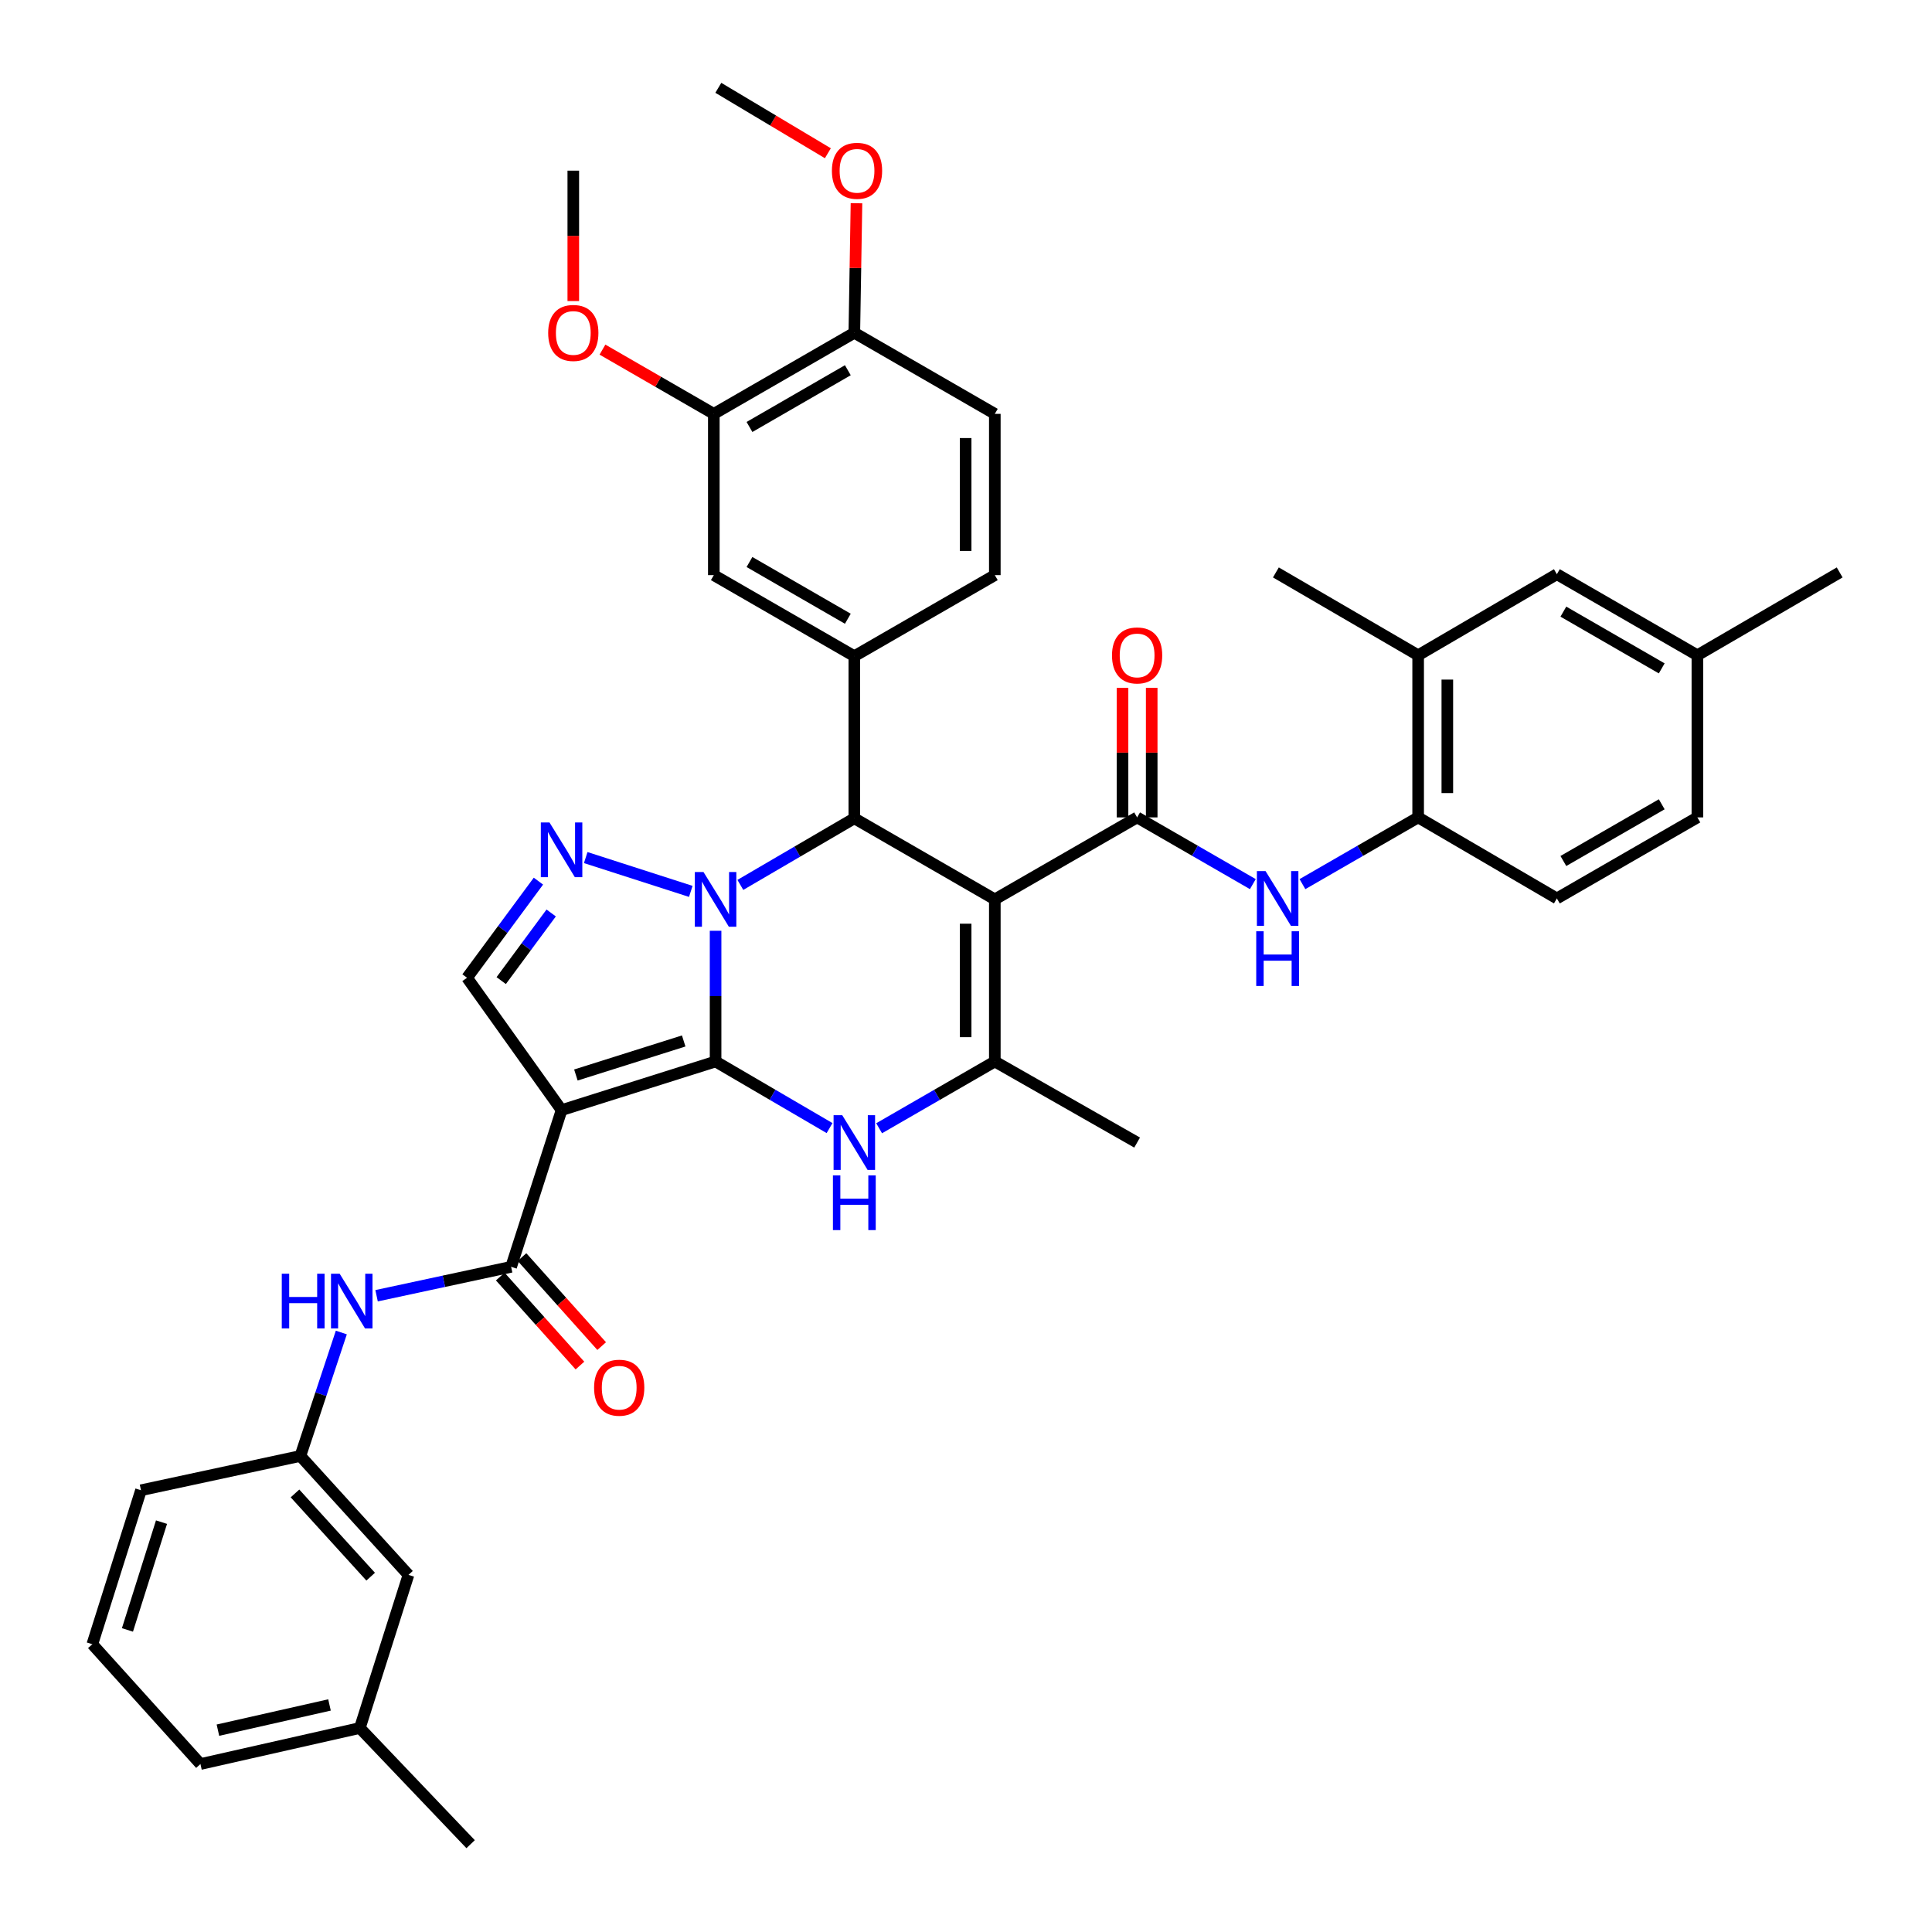 <?xml version='1.0' encoding='iso-8859-1'?>
<svg version='1.1' baseProfile='full'
              xmlns='http://www.w3.org/2000/svg'
                      xmlns:rdkit='http://www.rdkit.org/xml'
                      xmlns:xlink='http://www.w3.org/1999/xlink'
                  xml:space='preserve'
width='1000px' height='1000px' viewBox='0 0 1000 1000'>
<!-- END OF HEADER -->
<rect style='opacity:1.0;fill:#FFFFFF;stroke:none' width='1000' height='1000' x='0' y='0'> </rect>
<path class='bond-0' d='M 370.386,549.427 L 370.386,515.6' style='fill:none;fill-rule:evenodd;stroke:#000000;stroke-width:6px;stroke-linecap:butt;stroke-linejoin:miter;stroke-opacity:1' />
<path class='bond-0' d='M 370.386,515.6 L 370.386,481.774' style='fill:none;fill-rule:evenodd;stroke:#0000FF;stroke-width:6px;stroke-linecap:butt;stroke-linejoin:miter;stroke-opacity:1' />
<path class='bond-2' d='M 370.386,549.427 L 290.67,574.598' style='fill:none;fill-rule:evenodd;stroke:#000000;stroke-width:6px;stroke-linecap:butt;stroke-linejoin:miter;stroke-opacity:1' />
<path class='bond-2' d='M 353.881,538.801 L 298.08,556.421' style='fill:none;fill-rule:evenodd;stroke:#000000;stroke-width:6px;stroke-linecap:butt;stroke-linejoin:miter;stroke-opacity:1' />
<path class='bond-4' d='M 370.386,549.427 L 399.883,566.662' style='fill:none;fill-rule:evenodd;stroke:#000000;stroke-width:6px;stroke-linecap:butt;stroke-linejoin:miter;stroke-opacity:1' />
<path class='bond-4' d='M 399.883,566.662 L 429.38,583.897' style='fill:none;fill-rule:evenodd;stroke:#0000FF;stroke-width:6px;stroke-linecap:butt;stroke-linejoin:miter;stroke-opacity:1' />
<path class='bond-3' d='M 383.206,458.026 L 412.702,440.791' style='fill:none;fill-rule:evenodd;stroke:#0000FF;stroke-width:6px;stroke-linecap:butt;stroke-linejoin:miter;stroke-opacity:1' />
<path class='bond-3' d='M 412.702,440.791 L 442.199,423.556' style='fill:none;fill-rule:evenodd;stroke:#000000;stroke-width:6px;stroke-linecap:butt;stroke-linejoin:miter;stroke-opacity:1' />
<path class='bond-5' d='M 357.553,461.385 L 303.167,443.88' style='fill:none;fill-rule:evenodd;stroke:#0000FF;stroke-width:6px;stroke-linecap:butt;stroke-linejoin:miter;stroke-opacity:1' />
<path class='bond-1' d='M 514.918,465.516 L 514.918,549.427' style='fill:none;fill-rule:evenodd;stroke:#000000;stroke-width:6px;stroke-linecap:butt;stroke-linejoin:miter;stroke-opacity:1' />
<path class='bond-1' d='M 499.815,478.103 L 499.815,536.841' style='fill:none;fill-rule:evenodd;stroke:#000000;stroke-width:6px;stroke-linecap:butt;stroke-linejoin:miter;stroke-opacity:1' />
<path class='bond-7' d='M 514.918,465.516 L 588.568,423.086' style='fill:none;fill-rule:evenodd;stroke:#000000;stroke-width:6px;stroke-linecap:butt;stroke-linejoin:miter;stroke-opacity:1' />
<path class='bond-41' d='M 514.918,465.516 L 442.199,423.556' style='fill:none;fill-rule:evenodd;stroke:#000000;stroke-width:6px;stroke-linecap:butt;stroke-linejoin:miter;stroke-opacity:1' />
<path class='bond-8' d='M 290.67,574.598 L 264.559,655.708' style='fill:none;fill-rule:evenodd;stroke:#000000;stroke-width:6px;stroke-linecap:butt;stroke-linejoin:miter;stroke-opacity:1' />
<path class='bond-9' d='M 290.67,574.598 L 241.738,506.083' style='fill:none;fill-rule:evenodd;stroke:#000000;stroke-width:6px;stroke-linecap:butt;stroke-linejoin:miter;stroke-opacity:1' />
<path class='bond-10' d='M 442.199,423.556 L 442.199,339.636' style='fill:none;fill-rule:evenodd;stroke:#000000;stroke-width:6px;stroke-linecap:butt;stroke-linejoin:miter;stroke-opacity:1' />
<path class='bond-6' d='M 455.038,583.979 L 484.978,566.703' style='fill:none;fill-rule:evenodd;stroke:#0000FF;stroke-width:6px;stroke-linecap:butt;stroke-linejoin:miter;stroke-opacity:1' />
<path class='bond-6' d='M 484.978,566.703 L 514.918,549.427' style='fill:none;fill-rule:evenodd;stroke:#000000;stroke-width:6px;stroke-linecap:butt;stroke-linejoin:miter;stroke-opacity:1' />
<path class='bond-40' d='M 278.686,456.077 L 260.212,481.08' style='fill:none;fill-rule:evenodd;stroke:#0000FF;stroke-width:6px;stroke-linecap:butt;stroke-linejoin:miter;stroke-opacity:1' />
<path class='bond-40' d='M 260.212,481.08 L 241.738,506.083' style='fill:none;fill-rule:evenodd;stroke:#000000;stroke-width:6px;stroke-linecap:butt;stroke-linejoin:miter;stroke-opacity:1' />
<path class='bond-40' d='M 285.291,472.553 L 272.359,490.055' style='fill:none;fill-rule:evenodd;stroke:#0000FF;stroke-width:6px;stroke-linecap:butt;stroke-linejoin:miter;stroke-opacity:1' />
<path class='bond-40' d='M 272.359,490.055 L 259.427,507.557' style='fill:none;fill-rule:evenodd;stroke:#000000;stroke-width:6px;stroke-linecap:butt;stroke-linejoin:miter;stroke-opacity:1' />
<path class='bond-27' d='M 514.918,549.427 L 588.568,591.387' style='fill:none;fill-rule:evenodd;stroke:#000000;stroke-width:6px;stroke-linecap:butt;stroke-linejoin:miter;stroke-opacity:1' />
<path class='bond-11' d='M 588.568,423.086 L 618.516,440.356' style='fill:none;fill-rule:evenodd;stroke:#000000;stroke-width:6px;stroke-linecap:butt;stroke-linejoin:miter;stroke-opacity:1' />
<path class='bond-11' d='M 618.516,440.356 L 648.465,457.625' style='fill:none;fill-rule:evenodd;stroke:#0000FF;stroke-width:6px;stroke-linecap:butt;stroke-linejoin:miter;stroke-opacity:1' />
<path class='bond-17' d='M 596.119,423.086 L 596.119,389.555' style='fill:none;fill-rule:evenodd;stroke:#000000;stroke-width:6px;stroke-linecap:butt;stroke-linejoin:miter;stroke-opacity:1' />
<path class='bond-17' d='M 596.119,389.555 L 596.119,356.024' style='fill:none;fill-rule:evenodd;stroke:#FF0000;stroke-width:6px;stroke-linecap:butt;stroke-linejoin:miter;stroke-opacity:1' />
<path class='bond-17' d='M 581.017,423.086 L 581.017,389.555' style='fill:none;fill-rule:evenodd;stroke:#000000;stroke-width:6px;stroke-linecap:butt;stroke-linejoin:miter;stroke-opacity:1' />
<path class='bond-17' d='M 581.017,389.555 L 581.017,356.024' style='fill:none;fill-rule:evenodd;stroke:#FF0000;stroke-width:6px;stroke-linecap:butt;stroke-linejoin:miter;stroke-opacity:1' />
<path class='bond-12' d='M 264.559,655.708 L 229.737,663.191' style='fill:none;fill-rule:evenodd;stroke:#000000;stroke-width:6px;stroke-linecap:butt;stroke-linejoin:miter;stroke-opacity:1' />
<path class='bond-12' d='M 229.737,663.191 L 194.915,670.675' style='fill:none;fill-rule:evenodd;stroke:#0000FF;stroke-width:6px;stroke-linecap:butt;stroke-linejoin:miter;stroke-opacity:1' />
<path class='bond-18' d='M 258.933,660.744 L 279.554,683.777' style='fill:none;fill-rule:evenodd;stroke:#000000;stroke-width:6px;stroke-linecap:butt;stroke-linejoin:miter;stroke-opacity:1' />
<path class='bond-18' d='M 279.554,683.777 L 300.174,706.81' style='fill:none;fill-rule:evenodd;stroke:#FF0000;stroke-width:6px;stroke-linecap:butt;stroke-linejoin:miter;stroke-opacity:1' />
<path class='bond-18' d='M 270.185,650.671 L 290.806,673.704' style='fill:none;fill-rule:evenodd;stroke:#000000;stroke-width:6px;stroke-linecap:butt;stroke-linejoin:miter;stroke-opacity:1' />
<path class='bond-18' d='M 290.806,673.704 L 311.426,696.737' style='fill:none;fill-rule:evenodd;stroke:#FF0000;stroke-width:6px;stroke-linecap:butt;stroke-linejoin:miter;stroke-opacity:1' />
<path class='bond-14' d='M 442.199,339.636 L 369.472,297.684' style='fill:none;fill-rule:evenodd;stroke:#000000;stroke-width:6px;stroke-linecap:butt;stroke-linejoin:miter;stroke-opacity:1' />
<path class='bond-14' d='M 438.836,320.261 L 387.927,290.895' style='fill:none;fill-rule:evenodd;stroke:#000000;stroke-width:6px;stroke-linecap:butt;stroke-linejoin:miter;stroke-opacity:1' />
<path class='bond-19' d='M 442.199,339.636 L 514.918,297.684' style='fill:none;fill-rule:evenodd;stroke:#000000;stroke-width:6px;stroke-linecap:butt;stroke-linejoin:miter;stroke-opacity:1' />
<path class='bond-13' d='M 674.143,457.625 L 704.087,440.355' style='fill:none;fill-rule:evenodd;stroke:#0000FF;stroke-width:6px;stroke-linecap:butt;stroke-linejoin:miter;stroke-opacity:1' />
<path class='bond-13' d='M 704.087,440.355 L 734.031,423.086' style='fill:none;fill-rule:evenodd;stroke:#000000;stroke-width:6px;stroke-linecap:butt;stroke-linejoin:miter;stroke-opacity:1' />
<path class='bond-21' d='M 176.667,689.708 L 166.068,721.657' style='fill:none;fill-rule:evenodd;stroke:#0000FF;stroke-width:6px;stroke-linecap:butt;stroke-linejoin:miter;stroke-opacity:1' />
<path class='bond-21' d='M 166.068,721.657 L 155.468,753.606' style='fill:none;fill-rule:evenodd;stroke:#000000;stroke-width:6px;stroke-linecap:butt;stroke-linejoin:miter;stroke-opacity:1' />
<path class='bond-16' d='M 734.031,423.086 L 734.031,339.166' style='fill:none;fill-rule:evenodd;stroke:#000000;stroke-width:6px;stroke-linecap:butt;stroke-linejoin:miter;stroke-opacity:1' />
<path class='bond-16' d='M 749.134,410.498 L 749.134,351.754' style='fill:none;fill-rule:evenodd;stroke:#000000;stroke-width:6px;stroke-linecap:butt;stroke-linejoin:miter;stroke-opacity:1' />
<path class='bond-23' d='M 734.031,423.086 L 805.835,465.029' style='fill:none;fill-rule:evenodd;stroke:#000000;stroke-width:6px;stroke-linecap:butt;stroke-linejoin:miter;stroke-opacity:1' />
<path class='bond-15' d='M 369.472,297.684 L 369.472,214.217' style='fill:none;fill-rule:evenodd;stroke:#000000;stroke-width:6px;stroke-linecap:butt;stroke-linejoin:miter;stroke-opacity:1' />
<path class='bond-29' d='M 369.472,214.217 L 340.654,197.589' style='fill:none;fill-rule:evenodd;stroke:#000000;stroke-width:6px;stroke-linecap:butt;stroke-linejoin:miter;stroke-opacity:1' />
<path class='bond-29' d='M 340.654,197.589 L 311.836,180.961' style='fill:none;fill-rule:evenodd;stroke:#FF0000;stroke-width:6px;stroke-linecap:butt;stroke-linejoin:miter;stroke-opacity:1' />
<path class='bond-42' d='M 369.472,214.217 L 442.199,172.249' style='fill:none;fill-rule:evenodd;stroke:#000000;stroke-width:6px;stroke-linecap:butt;stroke-linejoin:miter;stroke-opacity:1' />
<path class='bond-42' d='M 387.929,221.003 L 438.838,191.625' style='fill:none;fill-rule:evenodd;stroke:#000000;stroke-width:6px;stroke-linecap:butt;stroke-linejoin:miter;stroke-opacity:1' />
<path class='bond-22' d='M 734.031,339.166 L 805.835,297.206' style='fill:none;fill-rule:evenodd;stroke:#000000;stroke-width:6px;stroke-linecap:butt;stroke-linejoin:miter;stroke-opacity:1' />
<path class='bond-33' d='M 734.031,339.166 L 660.398,296.291' style='fill:none;fill-rule:evenodd;stroke:#000000;stroke-width:6px;stroke-linecap:butt;stroke-linejoin:miter;stroke-opacity:1' />
<path class='bond-24' d='M 514.918,297.684 L 514.918,214.217' style='fill:none;fill-rule:evenodd;stroke:#000000;stroke-width:6px;stroke-linecap:butt;stroke-linejoin:miter;stroke-opacity:1' />
<path class='bond-24' d='M 499.815,285.164 L 499.815,226.737' style='fill:none;fill-rule:evenodd;stroke:#000000;stroke-width:6px;stroke-linecap:butt;stroke-linejoin:miter;stroke-opacity:1' />
<path class='bond-20' d='M 442.199,172.249 L 514.918,214.217' style='fill:none;fill-rule:evenodd;stroke:#000000;stroke-width:6px;stroke-linecap:butt;stroke-linejoin:miter;stroke-opacity:1' />
<path class='bond-31' d='M 442.199,172.249 L 442.756,138.718' style='fill:none;fill-rule:evenodd;stroke:#000000;stroke-width:6px;stroke-linecap:butt;stroke-linejoin:miter;stroke-opacity:1' />
<path class='bond-31' d='M 442.756,138.718 L 443.312,105.187' style='fill:none;fill-rule:evenodd;stroke:#FF0000;stroke-width:6px;stroke-linecap:butt;stroke-linejoin:miter;stroke-opacity:1' />
<path class='bond-25' d='M 155.468,753.606 L 211.423,815.157' style='fill:none;fill-rule:evenodd;stroke:#000000;stroke-width:6px;stroke-linecap:butt;stroke-linejoin:miter;stroke-opacity:1' />
<path class='bond-25' d='M 152.687,772.997 L 191.855,816.083' style='fill:none;fill-rule:evenodd;stroke:#000000;stroke-width:6px;stroke-linecap:butt;stroke-linejoin:miter;stroke-opacity:1' />
<path class='bond-34' d='M 155.468,753.606 L 72.975,771.351' style='fill:none;fill-rule:evenodd;stroke:#000000;stroke-width:6px;stroke-linecap:butt;stroke-linejoin:miter;stroke-opacity:1' />
<path class='bond-44' d='M 805.835,297.206 L 878.563,339.166' style='fill:none;fill-rule:evenodd;stroke:#000000;stroke-width:6px;stroke-linecap:butt;stroke-linejoin:miter;stroke-opacity:1' />
<path class='bond-44' d='M 809.197,316.582 L 860.106,345.953' style='fill:none;fill-rule:evenodd;stroke:#000000;stroke-width:6px;stroke-linecap:butt;stroke-linejoin:miter;stroke-opacity:1' />
<path class='bond-28' d='M 805.835,465.029 L 878.563,423.086' style='fill:none;fill-rule:evenodd;stroke:#000000;stroke-width:6px;stroke-linecap:butt;stroke-linejoin:miter;stroke-opacity:1' />
<path class='bond-28' d='M 809.199,445.655 L 860.109,416.295' style='fill:none;fill-rule:evenodd;stroke:#000000;stroke-width:6px;stroke-linecap:butt;stroke-linejoin:miter;stroke-opacity:1' />
<path class='bond-30' d='M 211.423,815.157 L 186.252,894.412' style='fill:none;fill-rule:evenodd;stroke:#000000;stroke-width:6px;stroke-linecap:butt;stroke-linejoin:miter;stroke-opacity:1' />
<path class='bond-26' d='M 878.563,339.166 L 878.563,423.086' style='fill:none;fill-rule:evenodd;stroke:#000000;stroke-width:6px;stroke-linecap:butt;stroke-linejoin:miter;stroke-opacity:1' />
<path class='bond-36' d='M 878.563,339.166 L 952.213,296.291' style='fill:none;fill-rule:evenodd;stroke:#000000;stroke-width:6px;stroke-linecap:butt;stroke-linejoin:miter;stroke-opacity:1' />
<path class='bond-38' d='M 296.736,155.831 L 296.736,122.08' style='fill:none;fill-rule:evenodd;stroke:#FF0000;stroke-width:6px;stroke-linecap:butt;stroke-linejoin:miter;stroke-opacity:1' />
<path class='bond-38' d='M 296.736,122.08 L 296.736,88.329' style='fill:none;fill-rule:evenodd;stroke:#000000;stroke-width:6px;stroke-linecap:butt;stroke-linejoin:miter;stroke-opacity:1' />
<path class='bond-37' d='M 186.252,894.412 L 243.592,954.545' style='fill:none;fill-rule:evenodd;stroke:#000000;stroke-width:6px;stroke-linecap:butt;stroke-linejoin:miter;stroke-opacity:1' />
<path class='bond-43' d='M 186.252,894.412 L 103.75,913.064' style='fill:none;fill-rule:evenodd;stroke:#000000;stroke-width:6px;stroke-linecap:butt;stroke-linejoin:miter;stroke-opacity:1' />
<path class='bond-43' d='M 170.547,882.479 L 112.795,895.535' style='fill:none;fill-rule:evenodd;stroke:#000000;stroke-width:6px;stroke-linecap:butt;stroke-linejoin:miter;stroke-opacity:1' />
<path class='bond-39' d='M 428.501,79.316 L 400.153,62.386' style='fill:none;fill-rule:evenodd;stroke:#FF0000;stroke-width:6px;stroke-linecap:butt;stroke-linejoin:miter;stroke-opacity:1' />
<path class='bond-39' d='M 400.153,62.386 L 371.804,45.455' style='fill:none;fill-rule:evenodd;stroke:#000000;stroke-width:6px;stroke-linecap:butt;stroke-linejoin:miter;stroke-opacity:1' />
<path class='bond-32' d='M 47.787,851.051 L 72.975,771.351' style='fill:none;fill-rule:evenodd;stroke:#000000;stroke-width:6px;stroke-linecap:butt;stroke-linejoin:miter;stroke-opacity:1' />
<path class='bond-32' d='M 65.966,843.647 L 83.597,787.857' style='fill:none;fill-rule:evenodd;stroke:#000000;stroke-width:6px;stroke-linecap:butt;stroke-linejoin:miter;stroke-opacity:1' />
<path class='bond-35' d='M 47.787,851.051 L 103.75,913.064' style='fill:none;fill-rule:evenodd;stroke:#000000;stroke-width:6px;stroke-linecap:butt;stroke-linejoin:miter;stroke-opacity:1' />
<path  class='atom-1' d='M 364.126 451.356
L 373.406 466.356
Q 374.326 467.836, 375.806 470.516
Q 377.286 473.196, 377.366 473.356
L 377.366 451.356
L 381.126 451.356
L 381.126 479.676
L 377.246 479.676
L 367.286 463.276
Q 366.126 461.356, 364.886 459.156
Q 363.686 456.956, 363.326 456.276
L 363.326 479.676
L 359.646 479.676
L 359.646 451.356
L 364.126 451.356
' fill='#0000FF'/>
<path  class='atom-5' d='M 435.939 577.227
L 445.219 592.227
Q 446.139 593.707, 447.619 596.387
Q 449.099 599.067, 449.179 599.227
L 449.179 577.227
L 452.939 577.227
L 452.939 605.547
L 449.059 605.547
L 439.099 589.147
Q 437.939 587.227, 436.699 585.027
Q 435.499 582.827, 435.139 582.147
L 435.139 605.547
L 431.459 605.547
L 431.459 577.227
L 435.939 577.227
' fill='#0000FF'/>
<path  class='atom-5' d='M 431.119 608.379
L 434.959 608.379
L 434.959 620.419
L 449.439 620.419
L 449.439 608.379
L 453.279 608.379
L 453.279 636.699
L 449.439 636.699
L 449.439 623.619
L 434.959 623.619
L 434.959 636.699
L 431.119 636.699
L 431.119 608.379
' fill='#0000FF'/>
<path  class='atom-6' d='M 284.41 425.698
L 293.69 440.698
Q 294.61 442.178, 296.09 444.858
Q 297.57 447.538, 297.65 447.698
L 297.65 425.698
L 301.41 425.698
L 301.41 454.018
L 297.53 454.018
L 287.57 437.618
Q 286.41 435.698, 285.17 433.498
Q 283.97 431.298, 283.61 430.618
L 283.61 454.018
L 279.93 454.018
L 279.93 425.698
L 284.41 425.698
' fill='#0000FF'/>
<path  class='atom-12' d='M 655.044 450.869
L 664.324 465.869
Q 665.244 467.349, 666.724 470.029
Q 668.204 472.709, 668.284 472.869
L 668.284 450.869
L 672.044 450.869
L 672.044 479.189
L 668.164 479.189
L 658.204 462.789
Q 657.044 460.869, 655.804 458.669
Q 654.604 456.469, 654.244 455.789
L 654.244 479.189
L 650.564 479.189
L 650.564 450.869
L 655.044 450.869
' fill='#0000FF'/>
<path  class='atom-12' d='M 650.224 482.021
L 654.064 482.021
L 654.064 494.061
L 668.544 494.061
L 668.544 482.021
L 672.384 482.021
L 672.384 510.341
L 668.544 510.341
L 668.544 497.261
L 654.064 497.261
L 654.064 510.341
L 650.224 510.341
L 650.224 482.021
' fill='#0000FF'/>
<path  class='atom-13' d='M 145.846 659.276
L 149.686 659.276
L 149.686 671.316
L 164.166 671.316
L 164.166 659.276
L 168.006 659.276
L 168.006 687.596
L 164.166 687.596
L 164.166 674.516
L 149.686 674.516
L 149.686 687.596
L 145.846 687.596
L 145.846 659.276
' fill='#0000FF'/>
<path  class='atom-13' d='M 175.806 659.276
L 185.086 674.276
Q 186.006 675.756, 187.486 678.436
Q 188.966 681.116, 189.046 681.276
L 189.046 659.276
L 192.806 659.276
L 192.806 687.596
L 188.926 687.596
L 178.966 671.196
Q 177.806 669.276, 176.566 667.076
Q 175.366 664.876, 175.006 664.196
L 175.006 687.596
L 171.326 687.596
L 171.326 659.276
L 175.806 659.276
' fill='#0000FF'/>
<path  class='atom-18' d='M 575.568 339.246
Q 575.568 332.446, 578.928 328.646
Q 582.288 324.846, 588.568 324.846
Q 594.848 324.846, 598.208 328.646
Q 601.568 332.446, 601.568 339.246
Q 601.568 346.126, 598.168 350.046
Q 594.768 353.926, 588.568 353.926
Q 582.328 353.926, 578.928 350.046
Q 575.568 346.166, 575.568 339.246
M 588.568 350.726
Q 592.888 350.726, 595.208 347.846
Q 597.568 344.926, 597.568 339.246
Q 597.568 333.686, 595.208 330.886
Q 592.888 328.046, 588.568 328.046
Q 584.248 328.046, 581.888 330.846
Q 579.568 333.646, 579.568 339.246
Q 579.568 344.966, 581.888 347.846
Q 584.248 350.726, 588.568 350.726
' fill='#FF0000'/>
<path  class='atom-19' d='M 307.498 718.27
Q 307.498 711.47, 310.858 707.67
Q 314.218 703.87, 320.498 703.87
Q 326.778 703.87, 330.138 707.67
Q 333.498 711.47, 333.498 718.27
Q 333.498 725.15, 330.098 729.07
Q 326.698 732.95, 320.498 732.95
Q 314.258 732.95, 310.858 729.07
Q 307.498 725.19, 307.498 718.27
M 320.498 729.75
Q 324.818 729.75, 327.138 726.87
Q 329.498 723.95, 329.498 718.27
Q 329.498 712.71, 327.138 709.91
Q 324.818 707.07, 320.498 707.07
Q 316.178 707.07, 313.818 709.87
Q 311.498 712.67, 311.498 718.27
Q 311.498 723.99, 313.818 726.87
Q 316.178 729.75, 320.498 729.75
' fill='#FF0000'/>
<path  class='atom-30' d='M 283.736 172.329
Q 283.736 165.529, 287.096 161.729
Q 290.456 157.929, 296.736 157.929
Q 303.016 157.929, 306.376 161.729
Q 309.736 165.529, 309.736 172.329
Q 309.736 179.209, 306.336 183.129
Q 302.936 187.009, 296.736 187.009
Q 290.496 187.009, 287.096 183.129
Q 283.736 179.249, 283.736 172.329
M 296.736 183.809
Q 301.056 183.809, 303.376 180.929
Q 305.736 178.009, 305.736 172.329
Q 305.736 166.769, 303.376 163.969
Q 301.056 161.129, 296.736 161.129
Q 292.416 161.129, 290.056 163.929
Q 287.736 166.729, 287.736 172.329
Q 287.736 178.049, 290.056 180.929
Q 292.416 183.809, 296.736 183.809
' fill='#FF0000'/>
<path  class='atom-32' d='M 430.592 88.409
Q 430.592 81.609, 433.952 77.809
Q 437.312 74.009, 443.592 74.009
Q 449.872 74.009, 453.232 77.809
Q 456.592 81.609, 456.592 88.409
Q 456.592 95.289, 453.192 99.209
Q 449.792 103.089, 443.592 103.089
Q 437.352 103.089, 433.952 99.209
Q 430.592 95.329, 430.592 88.409
M 443.592 99.889
Q 447.912 99.889, 450.232 97.009
Q 452.592 94.089, 452.592 88.409
Q 452.592 82.849, 450.232 80.049
Q 447.912 77.209, 443.592 77.209
Q 439.272 77.209, 436.912 80.009
Q 434.592 82.809, 434.592 88.409
Q 434.592 94.129, 436.912 97.009
Q 439.272 99.889, 443.592 99.889
' fill='#FF0000'/>
</svg>
